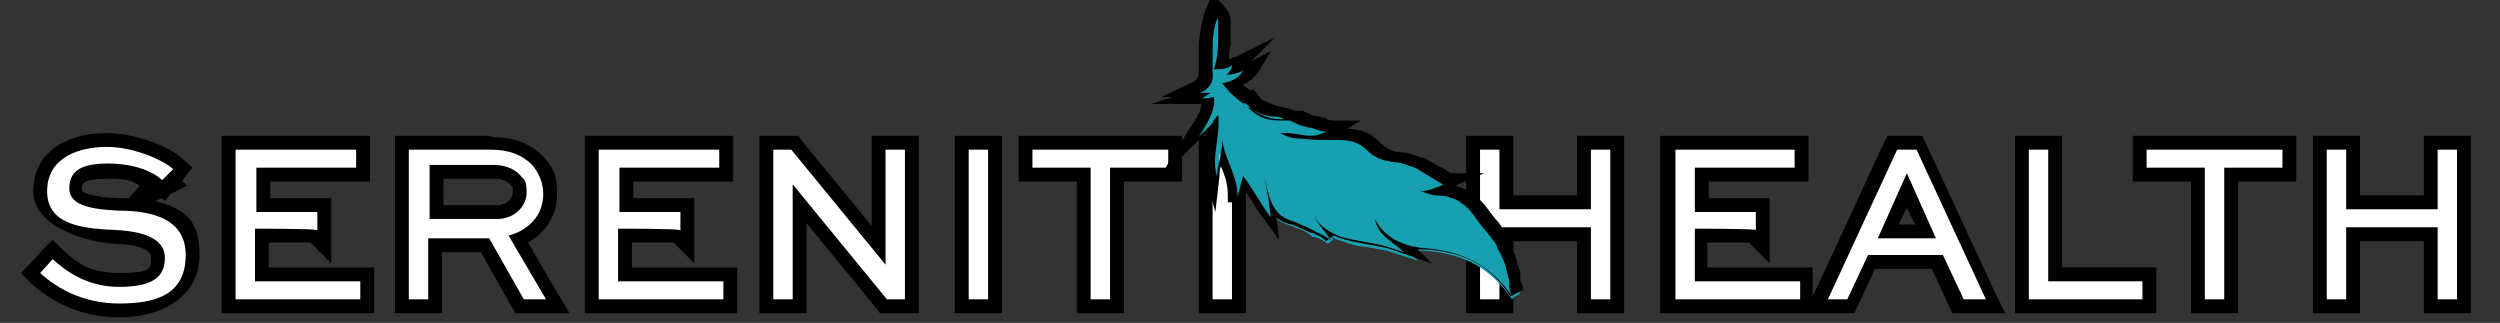<?xml version="1.0" encoding="UTF-8"?>
<svg id="Layer_1" xmlns="http://www.w3.org/2000/svg" xmlns:xlink="http://www.w3.org/1999/xlink" version="1.1" viewBox="0 0 180.4 23.3">
  <rect x="0" y="0" width="180.4" height="23.3" fill="#333333" stroke="none"/>
  <!-- Generator: Adobe Illustrator 29.3.1, SVG Export Plug-In . SVG Version: 2.1.0 Build 151)  -->
  <defs>
    <style>
      .st0 {
        fill: #fff;
      }

      .st1 {
        fill: #17a1b0;
      }
    </style>
  </defs>
  <g>
    <g>
      <path class="st0" d="M8.6,22.4c-2.9,0-4.9-1.3-6-2.3l-.4-.3,1.6-1.7.4.3c1,.9,2.4,1.9,4.5,1.9s2.8-.8,2.8-1.6c0-1.1-1.6-1.4-3-1.5-2,0-5.5-.2-5.5-3.3s2.5-3.7,4.8-3.7,4.2.9,5.1,1.7l.4.3-.8.9.2.2-.6.4h-.1c0,0-.1.2-.1.2h0c0,0-2.1,1-2.1,1,1.8.2,4.3.8,4.3,3.6s-3,4-5.3,4ZM7.8,12.3c-2.1,0-2.3.6-2.3,1.3s1.2,1,3,1.1c.3,0,.6,0,1,0l1.5-1.7c-.7-.4-1.8-.8-3.2-.8Z"/>
      <path d="M7.7,10.6c1.9,0,4,.9,4.8,1.6l-.8.8c-.6-.6-2-1.2-3.9-1.2s-2.8.5-2.8,1.8,1.8,1.5,3.5,1.6c1.9,0,4.9.3,4.9,3.2s-2.2,3.5-4.8,3.5-4.5-1.1-5.7-2.2l.9-1c.9.8,2.4,2,4.8,2s3.3-.7,3.3-2.1-1.6-1.9-3.5-2c-2.3-.1-5-.3-5-2.8s2.4-3.2,4.3-3.2M11.7,13.1s0,0,0,0h-.2c0,.1.1,0,.1,0M7.7,9.6c-3.2,0-5.3,1.6-5.3,4.2s3.9,3.7,6,3.8c.8,0,2.5.2,2.5,1s0,1.1-2.3,1.1-3.2-.9-4.1-1.7l-.7-.7-.7.7-.9,1-.7.7.7.7c1.2,1.1,3.3,2.5,6.4,2.5s5.8-1.5,5.8-4.5-1.6-3.4-3.2-3.9l.5-.2.2.2.4-.5h0s1.2-.6,1.2-.6l-.4-.4h.1c0-.1.7-.9.7-.9l-.8-.7c-1-.9-3.4-1.8-5.5-1.8h0ZM9.3,14.3c-.3,0-.5,0-.8,0-2.3-.1-2.6-.5-2.6-.6,0-.4,0-.8,1.8-.8s1.8.2,2.4.5l-.9,1h0Z"/>
    </g>
    <g>
      <polygon class="st0" points="16.5 22.1 16.5 10.3 26.2 10.3 26.2 12.6 19 12.6 19 14.8 23.4 14.8 23.4 17.8 22.6 17 18.9 17 18.9 19.8 26.5 19.8 26.5 22.1 16.5 22.1"/>
      <path d="M25.7,10.8v1.3h-7.2v3.2h4.4v1.3h-.1c0-.1-4.4-.1-4.4-.1v3.8h7.6v1.3h-9v-10.8h8.7M26.7,9.8h-10.7v12.8h11v-3.3h-7.6v-1.8h3l1.5,1.5v-4.7h-4.4v-1.2h7.2v-3.3h0Z"/>
    </g>
    <g>
      <path class="st0" d="M37.5,22.1l-2.5-4.4h-3.6v4.4h-2.4v-11.8h6.4c1.4,0,2.5.4,3.4,1.2.6.8.9,1.6.9,2.5,0,1.5-.9,2.7-2.3,3.3l2.8,4.8h-2.8ZM35.9,15.3c.9,0,1.6-.6,1.6-1.4s0-.6-.2-.7c0,0-.1-.2-.2-.3-.4-.4-1-.5-1.5-.5h-4.1v2.9h4.4Z"/>
      <path d="M35.4,10.8c1.4,0,2.3.4,3,1.1.5.6.8,1.3.8,2.1,0,1.5-1,2.6-2.5,3l2.7,4.6h-1.6l-2.5-4.4h-4.4v4.4h-1.4v-10.8h5.9M31,15.8h4.9c1.2,0,2.1-.9,2.1-1.9s-.2-.9-.5-1.3c-.5-.5-1.2-.7-1.9-.7h-4.6v3.9M35.4,9.8h-6.9v12.8h3.4v-4.4h2.8l2.2,3.9.3.5h3.9l-.9-1.5-2.1-3.6c1.3-.7,2.1-2,2.1-3.5s-.3-1.9-1-2.7h0s0,0,0,0c-1-1-2.1-1.4-3.7-1.4h0ZM32,12.9h3.6c.3,0,.8,0,1.2.4,0,0,.2.2.2.2h0c0,0,0,.2,0,.4,0,.4-.4.9-1.1.9h-3.9v-1.9h0Z"/>
    </g>
    <g>
      <polygon class="st0" points="42.7 22.1 42.7 10.3 52.4 10.3 52.4 12.6 45.2 12.6 45.2 14.8 49.6 14.8 49.6 17.8 48.8 17 45.1 17 45.1 19.8 52.7 19.8 52.7 22.1 42.7 22.1"/>
      <path d="M51.9,10.8v1.3h-7.2v3.2h4.4v1.3h-.1c0-.1-4.4-.1-4.4-.1v3.8h7.6v1.3h-9v-10.8h8.7M52.9,9.8h-10.7v12.8h11v-3.3h-7.6v-1.8h3l1.5,1.5v-4.7h-4.4v-1.2h7.2v-3.3h0Z"/>
    </g>
    <g>
      <polygon class="st0" points="63.8 22.1 57.7 14.7 57.7 22.1 55.3 22.1 55.3 10.3 57.3 10.3 63.4 17.7 63.4 10.3 65.8 10.3 65.8 22.1 63.8 22.1"/>
      <path d="M65.3,10.8v10.8h-1.3l-6.8-8.3v8.3h-1.4v-10.8h1.3l6.8,8.3v-8.3h1.4M66.3,9.8h-3.4v6.5l-5-6.1-.3-.4h-2.8v12.8h3.4v-6.5l5,6.1.3.4h2.8v-12.8h0Z"/>
    </g>
    <g>
      <rect class="st0" x="69.4" y="10.3" width="2.4" height="11.8"/>
      <path d="M71.3,10.8v10.8h-1.4v-10.8h1.4M72.3,9.8h-3.4v12.8h3.4v-12.8h0Z"/>
    </g>
    <g>
      <rect class="st0" x="87" y="10.3" width="2.4" height="11.8"/>
      <path d="M88.9,10.8v10.8h-1.4v-10.8h1.4M89.9,9.8h-3.4v12.8h3.4v-12.8h0Z"/>
    </g>
    <g>
      <polygon class="st0" points="78.2 22.1 78.2 12.6 74 12.6 74 10.3 84.8 10.3 84.8 12.6 80.6 12.6 80.6 22.1 78.2 22.1"/>
      <path d="M84.3,10.8v1.3h-4.2v9.5h-1.4v-9.5h-4.2s0-1.3,0-1.3h9.8M85.3,9.8h-11.8v1s0,1.3,0,1.3v1h4.2v9.5h3.4v-9.5h4.2v-3.3h0Z"/>
    </g>
    <g>
      <polygon class="st0" points="120.3 22.1 120.3 10.3 130 10.3 130 12.6 122.8 12.6 122.8 14.8 127.2 14.8 127.2 17.8 126.4 17 122.7 17 122.7 19.8 130.3 19.8 130.3 22.1 120.3 22.1"/>
      <path d="M129.5,10.8v1.3h-7.2v3.2h4.4v1.3h0c0-.1-4.4-.1-4.4-.1v3.8h7.6v1.3h-9v-10.8h8.7M130.5,9.8h-10.7v12.8h11v-3.3h-7.6v-1.8h3l1.5,1.5v-4.7h-4.4v-1.2h7.2v-3.3h0Z"/>
    </g>
    <g>
      <path class="st0" d="M141.4,22.1l-1.5-3.2h-4.8l-1.5,3.2h-2.5l5.5-11.8h2l5.5,11.8h-2.7ZM138.9,16.7l-1.3-3-1.3,3h2.7Z"/>
      <path d="M138.3,10.8l5,10.8h-1.6l-1.5-3.2h-5.4l-1.5,3.2h-1.5.1l5-10.8h1.4M135.5,17.2h-.2,4.4l-2.1-4.7-2.1,4.7M138.9,9.8h-2.7l-.3.6-5,10.8-.7,1.4h3.6l.3-.6,1.2-2.6h4.1l1.2,2.6.3.6h3.8l-.7-1.4-5-10.8-.3-.6h0ZM137,16.2l.6-1.2.6,1.2h-1.1Z"/>
    </g>
    <g>
      <polygon class="st0" points="145.9 22.1 145.9 10.3 148.3 10.3 148.3 19.8 155.1 19.8 155.1 22.1 145.9 22.1"/>
      <path d="M147.8,10.8v9.5h6.8v1.3h-8.2v-10.8h1.4M148.8,9.8h-3.4v12.8h10.2v-3.3h-6.8v-9.5h0Z"/>
    </g>
    <g>
      <polygon class="st0" points="158.6 22.1 158.6 12.6 154.4 12.6 154.4 10.3 165.2 10.3 165.2 12.6 161 12.6 161 22.1 158.6 22.1"/>
      <path d="M164.7,10.8v1.3h-4.2v9.5h-1.4v-9.5h-4.2v-1.3s9.8,0,9.8,0M154.9,10.8h0,0M154.9,10.8h0M165.7,9.8h-11.8v2.3s0,1,0,1h4.2v9.5h3.4v-9.5h4.2v-3.3h0Z"/>
    </g>
    <g>
      <polygon class="st0" points="175.4 22.1 175.4 16.9 169.8 16.9 169.8 22.1 167.4 22.1 167.4 10.3 169.8 10.3 169.8 14.6 175.4 14.6 175.4 10.3 177.8 10.3 177.8 22.1 175.4 22.1"/>
      <path d="M177.3,10.8v10.8h-1.4v-5.2h-6.6v5.2h-1.4v-10.8h1.4v4.3h6.6v-4.3h1.4M178.3,9.8h-3.4v4.3h-4.6v-4.3h-3.4v12.8h3.4v-5.2h4.6v5.2h3.4v-12.8h0Z"/>
    </g>
    <g>
      <polygon class="st0" points="114.3 22.1 114.3 16.9 108.8 16.9 108.8 22.1 106.3 22.1 106.3 10.3 108.8 10.3 108.8 14.6 114.3 14.6 114.3 10.3 116.8 10.3 116.8 22.1 114.3 22.1"/>
      <path d="M116.2,10.8v10.8h-1.4v-5.2h-6.6v5.2h-1.4v-10.8h1.4v4.3h6.6v-4.3h1.4M117.2,9.8h-3.4v4.3h-4.6v-4.3h-3.4v12.8h3.4v-5.2h4.6v5.2h3.4v-12.8h0Z"/>
    </g>
  </g>
  <g>
    <path class="st1" d="M109.1,21.6c-1.5-2.2-3.4-3.3-6.3-3.5h0c-.2,0-.3,0-.4,0,0,0-.2,0-.3,0-.3,0-.5-.1-.7-.2,0,0,.1.1.2.2l.7.7-2.2-.7c-.5-.1-1.1-.2-1.6-.3-.5,0-1.1-.2-1.7-.4-.3-.1-.6-.2-.8-.4,0,0,.1.2.2.3l-.4.3c-.2-.2-.6-.4-.9-.5h-.2c-.3-.3-.7-.5-1-.6-.2,0-.4-.2-.5-.2-.7-.2-1.2-.5-1.5-1,0,.2.2,1.4.2,1.4l-.6-.8c-.4-.5-.7-1-1-1.5-.2-.4-.5-.7-.7-1.1,0,0,0,.2,0,.2,0,.3-.1.5-.2.7v.2h-.6v-.3c0-.9-.2-1.5-.5-2.3,0-.2-.2-.5-.3-.7,0,.2,0,.3,0,.5,0,.3-.1.7-.2,1v1.3c-.1,0-.5-1.3-.5-1.3-.2-.9-.1-1.7,0-2.5,0-.4.1-.8.1-1.2,0,.1-.2.3-.3.4l-.7.7-1.5,1.5,1.1-1.8c.7-1.1,1.1-1.8,1.1-2.5-.3,0-.5,0-.7,0h-1.5s1.4-.5,1.4-.5h-1.2l1.1-.5c.8-.4.8-.9.8-1.2v-1.3c0-.2,0-.4,0-.6,0-.8.1-1.6.5-2.4v-.3c.1,0,.4.3.4.3.3.3.5.5.5.9v.8c0,.3,0,.6,0,.9,0,.5,0,1-.2,1.5.3,0,.6-.1.9-.3l1.4-.7-1.1,1.1s0,.2,0,.2c.2,0,.5-.1.7-.2l.8-.4-.4.7c-.3.5-.7.8-1.3.9.3.3.5.6.8.8h.2c0,0,.2.2.3.3.1.1.2.2.4.3.4.2.9.4,1.4.6,0,0,0,0,0,0,.2,0,.6,0,.9.2h.1c.1,0,.2,0,.3,0h.1c.5.3.8.4,1.2.5.1,0,.3,0,.4.1.3,0,.5.2.9.2h.9l-.8.5c0,0-.2,0-.3.1.2,0,.4,0,.5,0,.2,0,.4,0,.6,0,.9,0,1.6.3,2.1.8.7.7,1.2.7,1.9.8h0c.3,0,.7.1,1.1.3.2,0,.3.1.4.1.4.2.7.4,1.1.6.3.2.6.4.9.6h1.2l-1,.5c-.3.1-.5.2-.8.3,0,0,0,0,0,0,1.3,0,2.2.5,3,1.6.2.4.5.7.8,1,.3.3.6.7.8,1.1h0c0,.2,0,.3.1.4,0,.1.2.3.3.5.2.3.2.6.3,1,0,.2,0,.4.2.6,0,.2,0,.3,0,.5,0,.3,0,.6.2.8l-.4.2Z"/>
    <path d="M87.5.9c.3.3.4.4.4.7v.8c0,.9,0,1.7-.3,2.6.5,0,.9,0,1.3-.3,0,0,0,.4-.4.7h0c.4,0,.8-.1,1.2-.3-.3.5-.8.8-1.5.9.5.7,1.1,1.2,1.7,1.6,1,1.1,1.9,1.1,2.8,1.1,0,0,0,0-.1,0,.2,0,.4,0,.5,0,.5.3.9.4,1.3.5.4,0,.8.3,1.3.3-.4.2-.7.3-1.1.3-.6,0-1.2-.2-1.8-.2-.1,0-.3,0-.4,0,.5.3.9.4,1.5.4.7.1,1.5.1,2.2.1.2,0,.4,0,.6,0,.7,0,1.4.2,1.9.7.7.7,1.3.8,2,.9.5,0,1.1.3,1.5.4.7.4,1.3.8,2,1.2h.1c-.7.3-1.2.5-1.7.5.4.1.8.3,1.1.3,1.1,0,2,.4,2.8,1.5.5.8,1.1,1.3,1.6,2.1,0,.3.3.5.4.9.3.5.3,1.1.5,1.6,0,.4,0,.9.3,1.3-1.6-2.4-3.7-3.4-6.5-3.6-.3,0-.4-.1-.7-.1-1.3-.3-2.2-.9-2.8-2,.3,1.3,1.3,1.6,2.1,2.4l-1.2-.4c-1.1-.3-2.2-.4-3.3-.7-.8-.3-1.5-.7-2-1.5h0s0,0,0,0c0,0,0,0,0,0,.4.7.9,1.2,1.3,1.8-.3-.3-.8-.5-1.2-.7-.5-.3-1.1-.5-1.5-.7-1.1-.3-1.5-.9-1.8-1.8-.1-.4-.3-1.1-.4-1.5h0c.3,1.2.4,2.1.5,3-.8-1.1-1.3-2.1-2-3-.1.4-.3,1.1-.4,1.5h0c0-1.6-.9-2.6-1.1-4.1h0c0,.9-.3,1.7-.4,2.6-.4-1.5.3-2.9.1-4.4-.4.4-.4.7-.7.9l-.7.7c.8-1.3,1.2-2,1.1-2.9-.4.1-.7.1-.9.1h0c.3-.1.5-.4.8-.4h-.1c-.3,0-.5,0-.8,0,.7-.3,1-.8.9-1.5v-1.3c0-.9,0-2,.5-2.9M89.5,7c.1.1.2.3.3.4,0,0,0,0-.1-.1l-.2-.3M89.8,7.4c.1.1.3.2.4.4,0,0-.1,0-.2-.1,0,0-.1-.1-.2-.2M90.2,7.8c.5.3.9.5,1.5.6.3,0,.6,0,1,.2-.1,0-.2,0-.4,0-.8,0-1.5-.4-2.1-.8M87.3,0l-.3.7c-.3.8-.4,1.7-.5,2.4,0,.2,0,.4,0,.6h0v1.4h0s0,0,0,0c0,.3,0,.7-.6.9l-2.1,1h.8l-1.5.5h3.2c0,0,.2,0,.4,0,0,.5-.4,1.1-1,2l-2.2,3.6,3-3,.5-.5c0,.2,0,.3,0,.5-.1.8-.2,1.7,0,2.6l.7,2.6.3-2.6c0-.2,0-.5.1-.7.3.7.5,1.3.5,2.1v.5s.5,0,.5,0h.5v-.4c.1-.1.2-.3.2-.5.1.2.3.4.4.6.3.5.6,1,1,1.5l1.1,1.5-.2-1.6c.3.2.6.4,1.1.5.1,0,.3.1.5.2.3.1.6.3.9.4.1,0,.2,0,.3.1.3.1.6.3.8.5l.5-.4c.2,0,.4.2.6.2.6.2,1.2.3,1.7.4.6.1,1.1.2,1.6.3l1.2.4,2,.7-1-1s0,0,.1,0c.1,0,.3,0,.5,0,2.8.2,4.7,1.2,6.1,3.4l.9-.5c0-.2-.1-.4-.2-.7,0-.2,0-.3,0-.5h0s0,0,0,0c0-.2-.1-.4-.2-.6,0-.3-.2-.7-.3-1,0-.2-.2-.4-.3-.5,0,0,0-.1,0-.2h0c0-.1,0-.3,0-.3-.3-.4-.6-.8-.8-1.1-.3-.3-.5-.6-.8-1-.7-.9-1.4-1.4-2.3-1.6l2.1-.9h-2.4c-.3-.2-.6-.4-.9-.5-.3-.2-.7-.4-1-.6h0s0,0,0,0c-.1,0-.3,0-.4-.1-.4-.1-.8-.3-1.2-.3-.6,0-1.1-.2-1.7-.8-.6-.6-1.3-.9-2.3-.9s0,0,0,0l1-.6h-1.8c-.3,0-.5,0-.8-.2-.1,0-.3,0-.4-.1-.4,0-.7-.2-1.2-.4h-.1c0,0-.1,0-.1,0,0,0-.2,0-.3,0h-.1c-.3-.2-.7-.2-1-.3-.5-.1-.9-.3-1.3-.5-.1,0-.2-.2-.3-.3,0-.1-.2-.2-.3-.4h-.2c-.2,0-.4-.2-.6-.4.5-.2.8-.5,1.1-.9l.9-1.5-1.4.7,1.7-1.7-2.8,1.4c-.2,0-.3.1-.5.2,0-.4,0-.8.1-1.1,0-.3,0-.5,0-.8h0v-.9c0-.5-.2-.7-.5-1.1l-.5-.5h0Z"/>
  </g>
</svg>